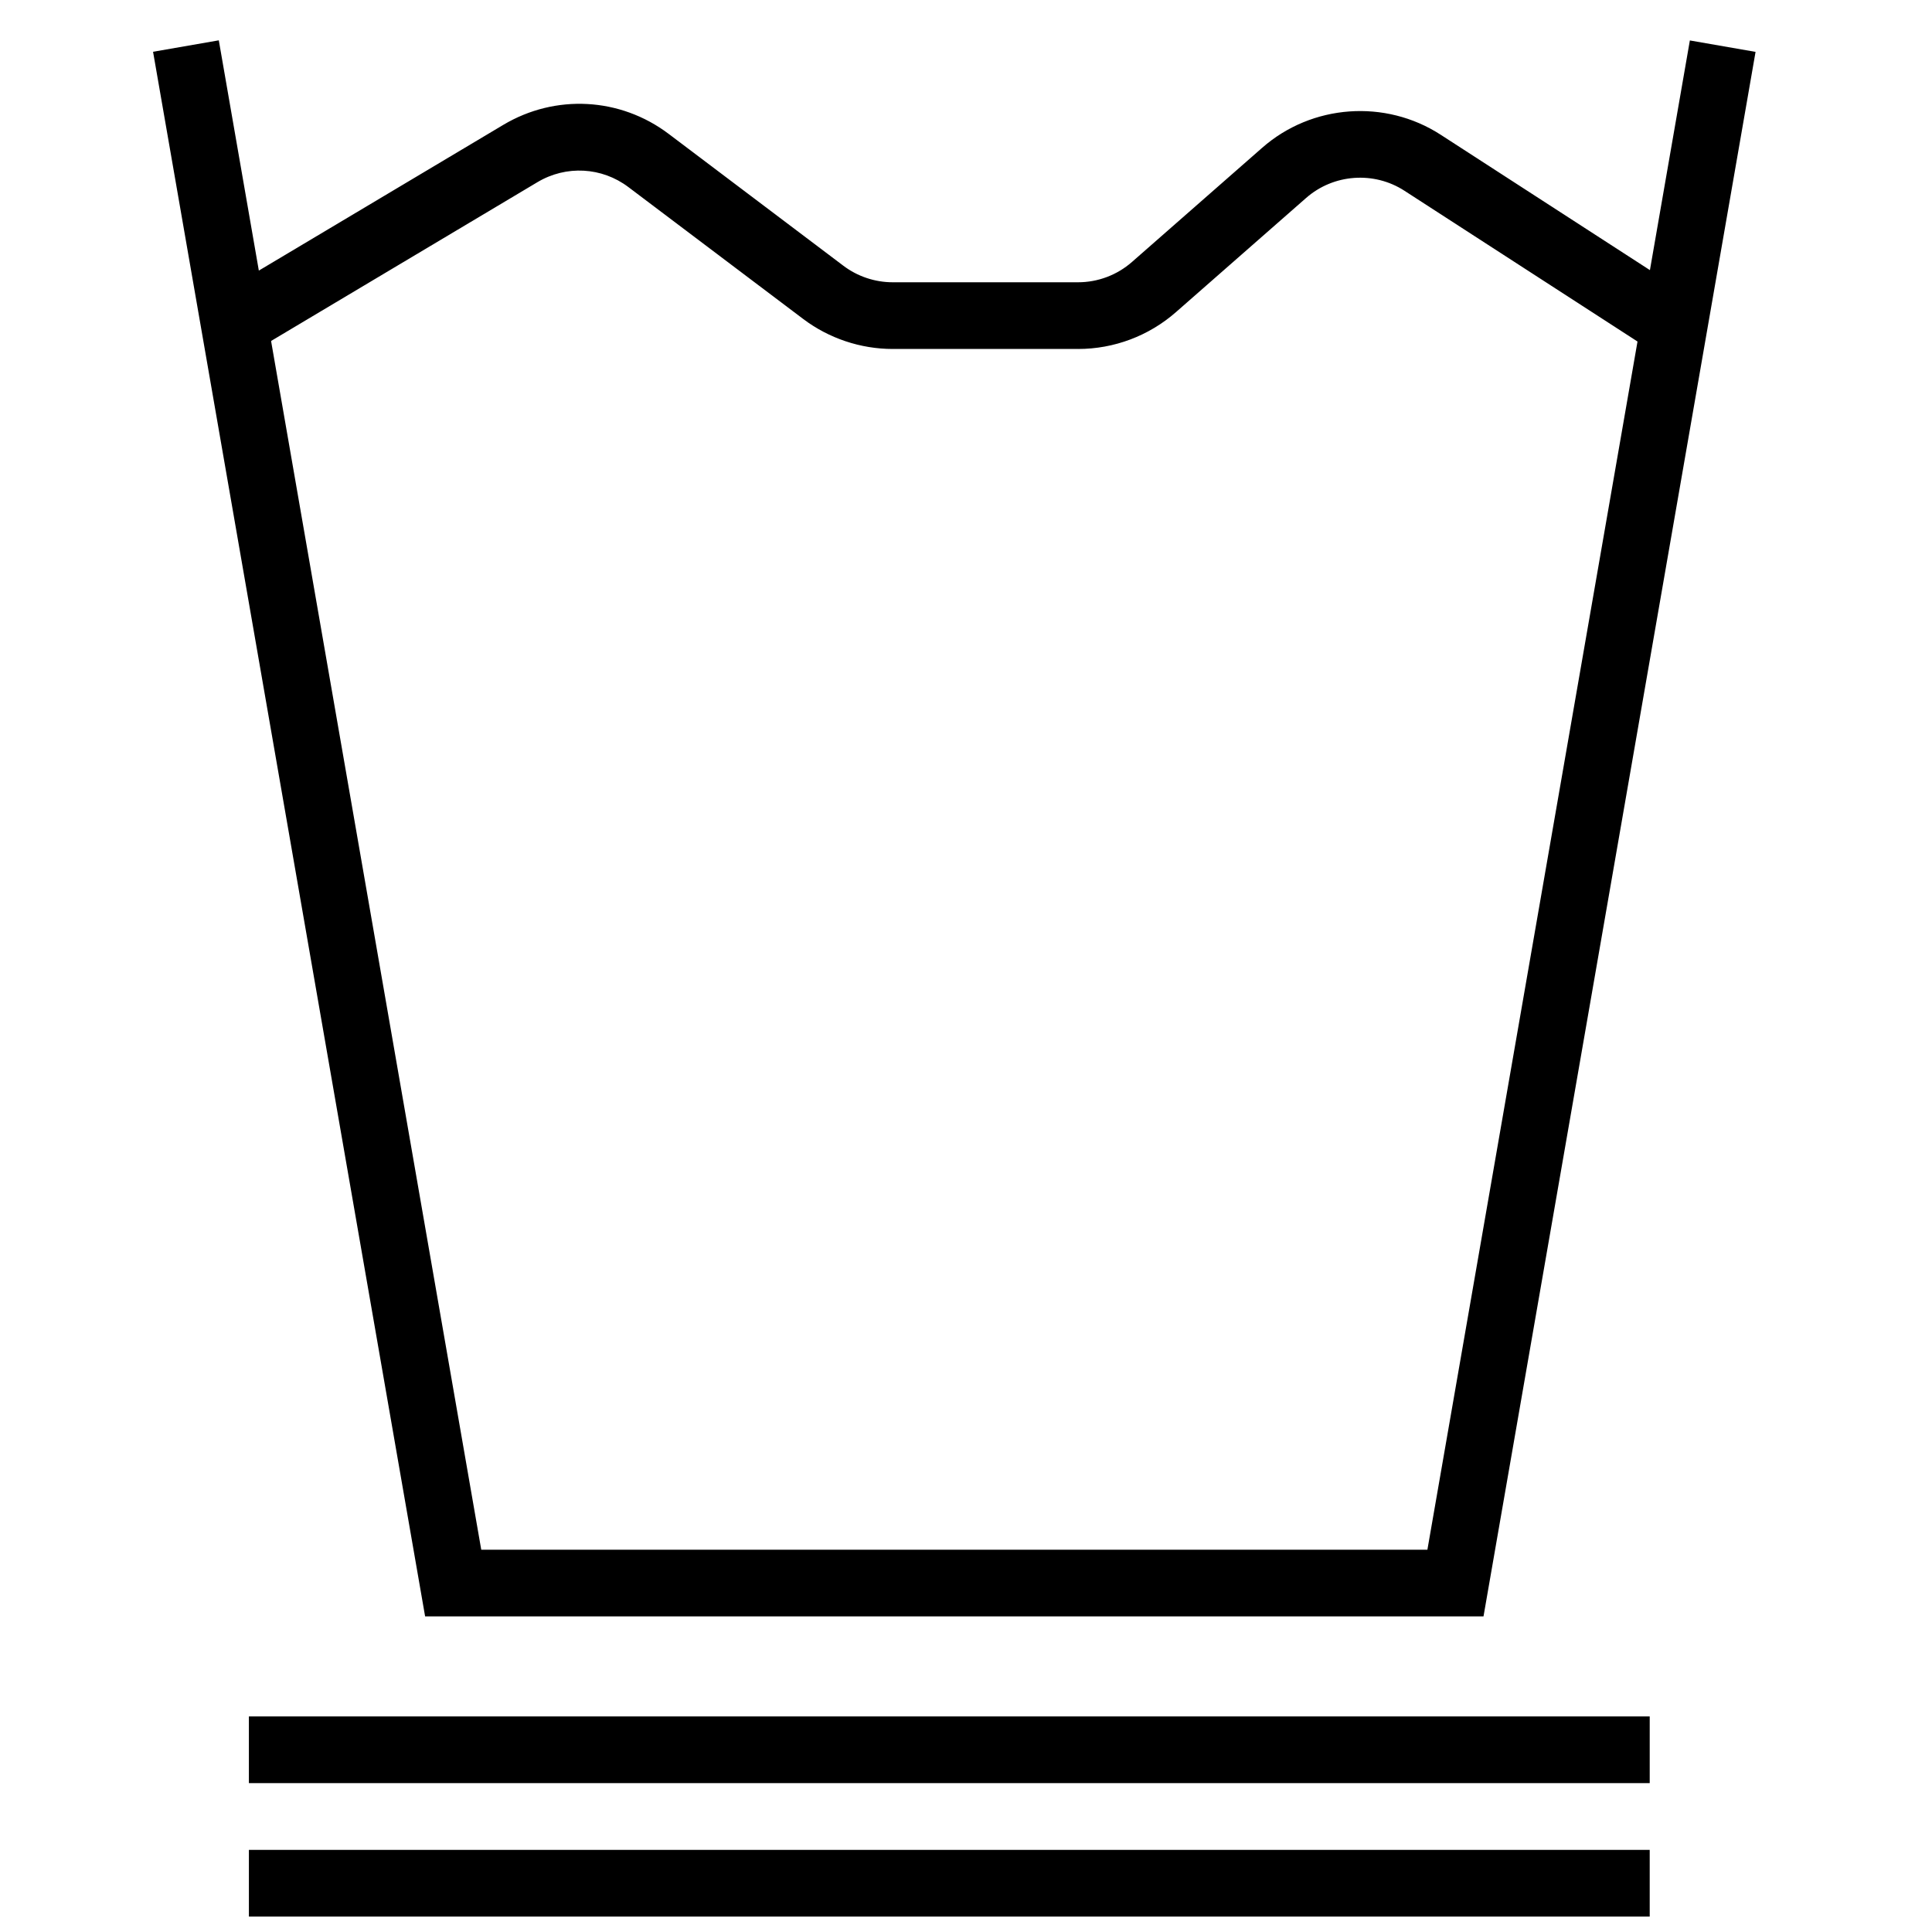 <?xml version="1.0" encoding="UTF-8"?>
<!-- The Best Svg Icon site in the world: iconSvg.co, Visit us! https://iconsvg.co -->
<svg width="800px" height="800px" version="1.1" viewBox="144 144 512 512" xmlns="http://www.w3.org/2000/svg">
 <defs>
  <clipPath id="a">
   <path d="m209 634h373v17.902h-373z"/>
  </clipPath>
 </defs>
 <path d="m537.14 572.36h-280.48l-72.098-414.64 17.422-3.031 69.551 400h250.74l69.555-399.97 17.41 3.031-72.098 414.62" fill-rule="evenodd"/>
 <path d="m429.7 236.48h-49.141c-8.496 0-16.91-2.82-23.688-7.938l-46.316-34.945c-7.055-5.34-16.539-5.852-24.129-1.32l-70.914 42.277-9.059-15.184 70.922-42.277c13.812-8.238 31.012-7.293 43.828 2.387l46.316 34.957c3.731 2.82 8.363 4.367 13.039 4.367h49.141c5.25 0 10.324-1.91 14.277-5.375l34.523-30.273c13.152-11.543 32.598-12.957 47.285-3.457l61.848 40.016-9.602 14.84-61.836-40.004c-8.086-5.242-18.797-4.457-26.039 1.891l-34.523 30.281c-7.184 6.293-16.387 9.758-25.934 9.758" fill-rule="evenodd"/>
 <path d="m209.96 598.87h371.23v17.676h-371.23z" fill-rule="evenodd"/>
 <g clip-path="url(#a)">
  <path d="m209.96 634.23h371.23v17.676h-371.23z" fill-rule="evenodd"/>
 </g>
</svg>